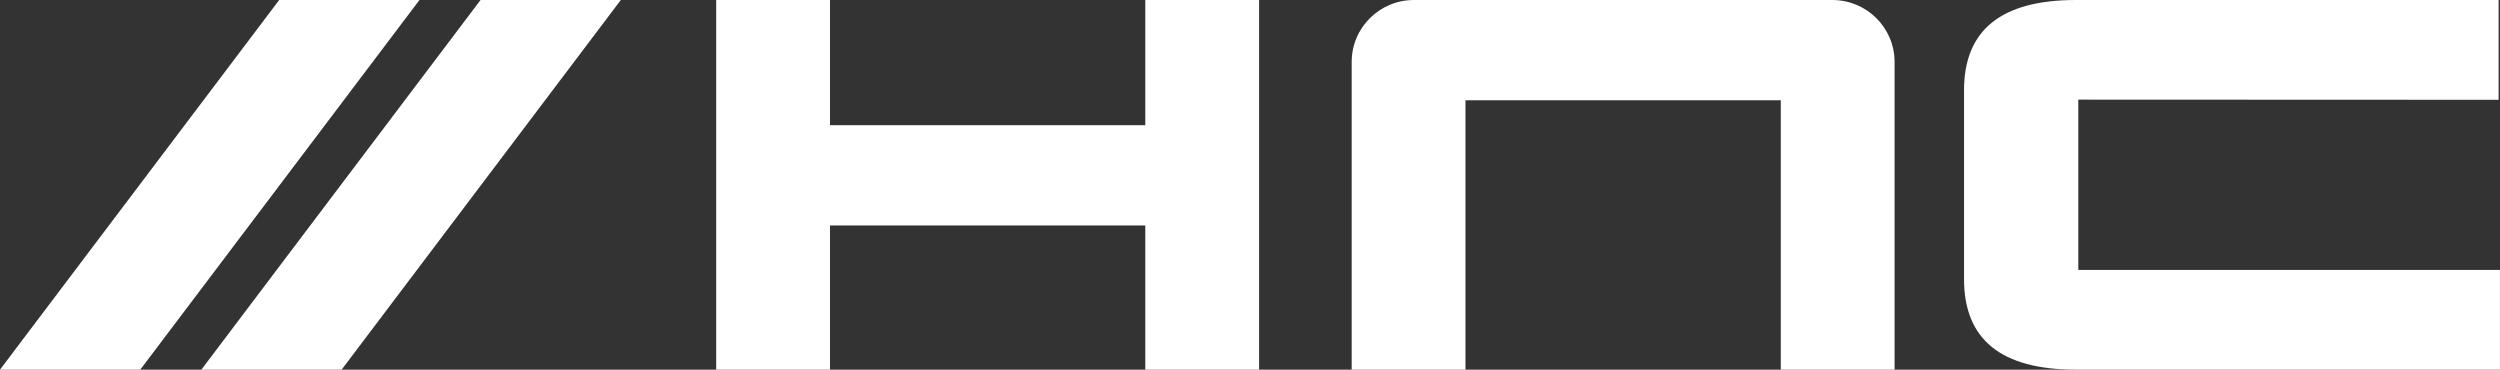 <?xml version="1.0" encoding="UTF-8"?> <svg xmlns="http://www.w3.org/2000/svg" width="257" height="38" viewBox="0 0 257 38" fill="none"><rect x="0" y="0" width="257" height="38" fill="#333333" stroke="none"/><g clip-path="url(#clip0_3807_831)"><path d="M28.701 0L0 38H14.42L43.121 0H28.701Z" fill="white"></path><path d="M49.4 0L20.699 38H35.12L63.82 0H49.4Z" fill="white"></path><path d="M129.434 38H117.736V23.181H85.323V38H73.625V0H85.323V12.872H117.736V0H129.434V38Z" fill="white"></path><path d="M194.762 38H183.065V10.309H150.651V38H138.953V6.367C138.953 2.848 141.821 0 145.352 0H188.364C191.9 0 194.762 2.854 194.762 6.367V38Z" fill="white"></path><path d="M256.855 10.26L213.649 10.242V27.746H256.995V38H213.406C205.719 38 201.902 34.91 201.902 28.689V9.263C201.908 3.09 205.725 0 213.412 0H256.855V10.26Z" fill="white"></path></g><defs><clipPath id="clip0_3807_831"><rect width="257" height="38" fill="white"></rect></clipPath></defs></svg> 